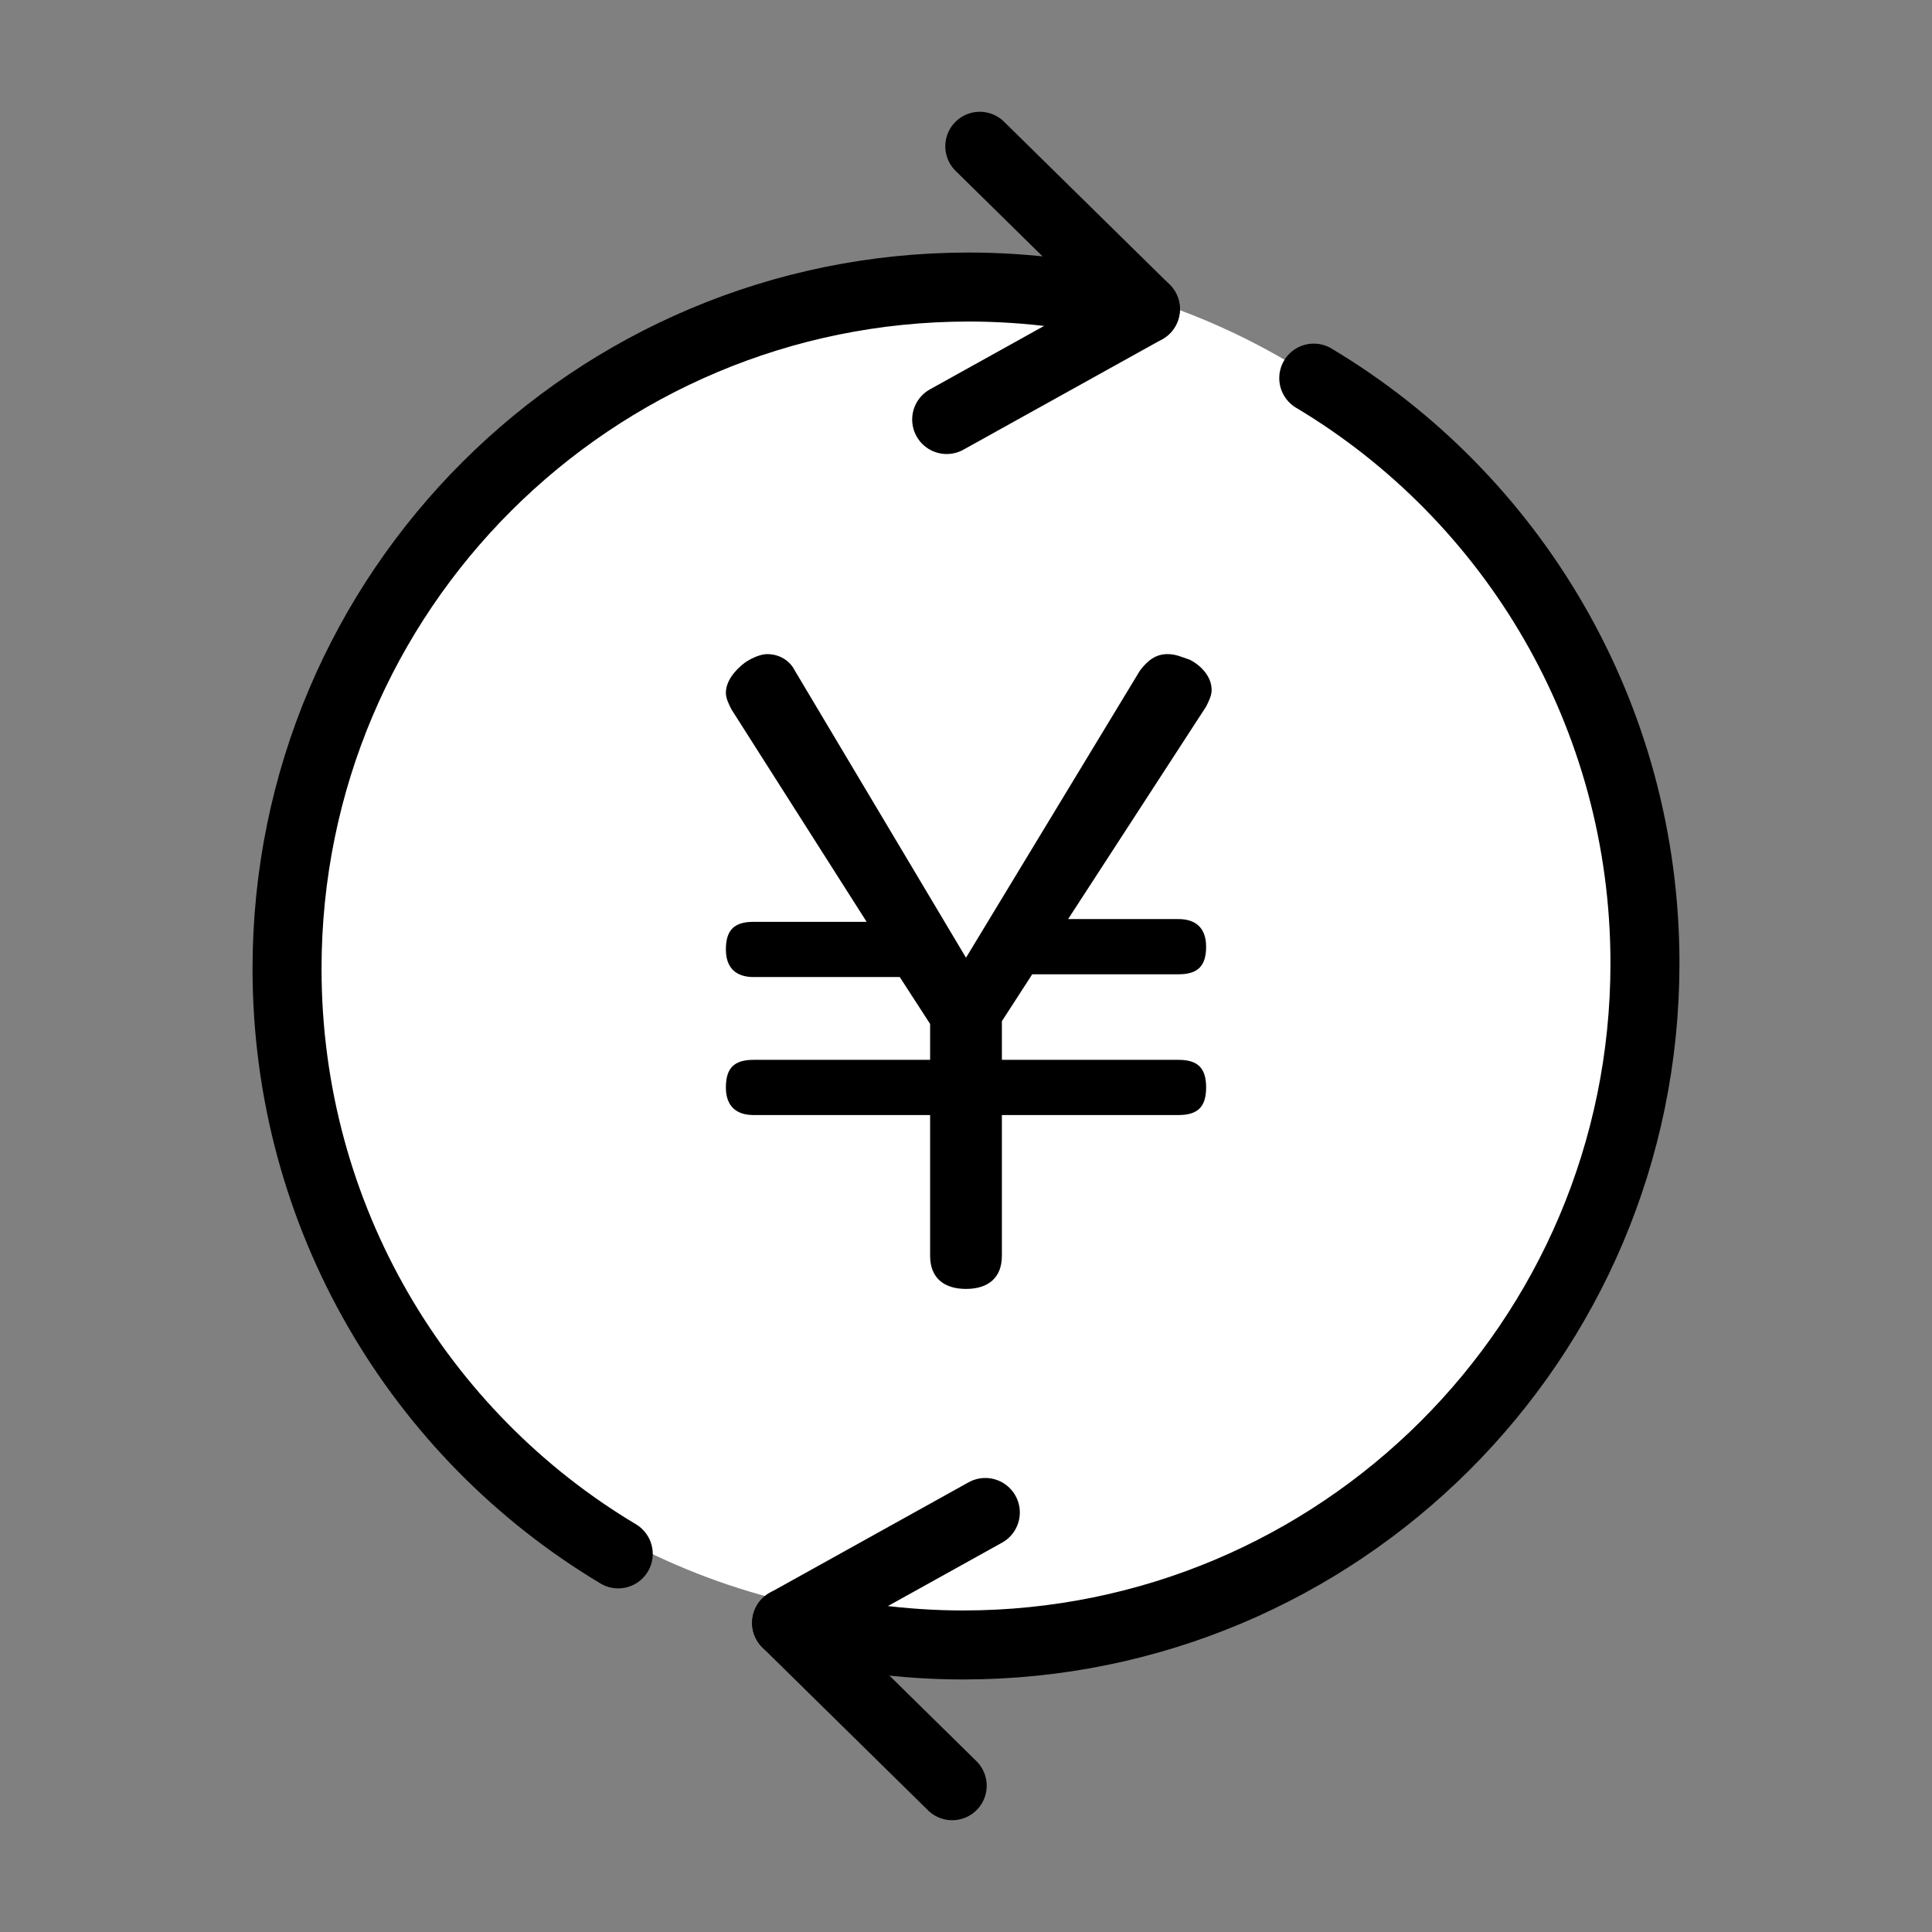 <?xml version="1.0" encoding="utf-8"?>
<!-- Generator: Adobe Illustrator 28.1.0, SVG Export Plug-In . SVG Version: 6.00 Build 0)  -->
<svg version="1.1" id="_レイヤー_2" xmlns="http://www.w3.org/2000/svg" xmlns:xlink="http://www.w3.org/1999/xlink" x="0px"
	 y="0px" viewBox="0 0 70 70" style="enable-background:new 0 0 70 70;" xml:space="preserve">
<rect x="0" y="0" width="70" height="70" fill="#808080" stroke="none"/>
<style type="text/css">
	.st0{fill:#FFFFFF;}
	.st1{fill:none;stroke:#000000;stroke-width:2.5;stroke-linecap:round;stroke-linejoin:round;}
</style>
<g id="_レイヤー_1-2">
	<circle class="st0" cx="34.2" cy="34.2" r="24.5"/>
	<path d="M35,34.7l6.3-10.4c0.3-0.4,0.6-0.6,1-0.6c0.3,0,0.5,0.1,0.8,0.2c0.4,0.2,0.8,0.6,0.8,1.1c0,0.2-0.1,0.4-0.2,0.6l-5,7.7h4
		c0.6,0,1,0.3,1,1s-0.3,1-1,1h-5.3L36.3,37v1.4h6.4c0.7,0,1,0.3,1,1s-0.3,1-1,1h-6.4v5.1c0,0.8-0.5,1.2-1.3,1.2s-1.3-0.4-1.3-1.2
		v-5.1h-6.4c-0.6,0-1-0.3-1-1s0.3-1,1-1h6.4v-1.3l-1.1-1.7h-5.3c-0.6,0-1-0.3-1-1s0.3-1,1-1h4.1l-4.9-7.7c-0.1-0.2-0.2-0.4-0.2-0.6
		c0-0.4,0.3-0.8,0.7-1.1c0.3-0.2,0.6-0.3,0.8-0.3c0.4,0,0.8,0.2,1,0.6L35,34.7L35,34.7z"/>
	<path class="st1" d="M47.6,13.7c7.2,4.3,12,12.2,12,21.2c0,13.7-11.1,24.7-24.7,24.7c-2.2,0-4.3-0.3-6.4-0.8"/>
	<polyline class="st1" points="34.5,64.7 28.5,58.8 35.7,54.8 	"/>
	<path class="st1" d="M22.4,56.3c-7.2-4.3-12-12.2-12-21.2c0-13.7,11.1-24.7,24.7-24.7c2.2,0,4.3,0.3,6.4,0.8"/>
	<polyline class="st1" points="35.5,5.3 41.5,11.2 34.3,15.2 	"/>
</g>
</svg>
